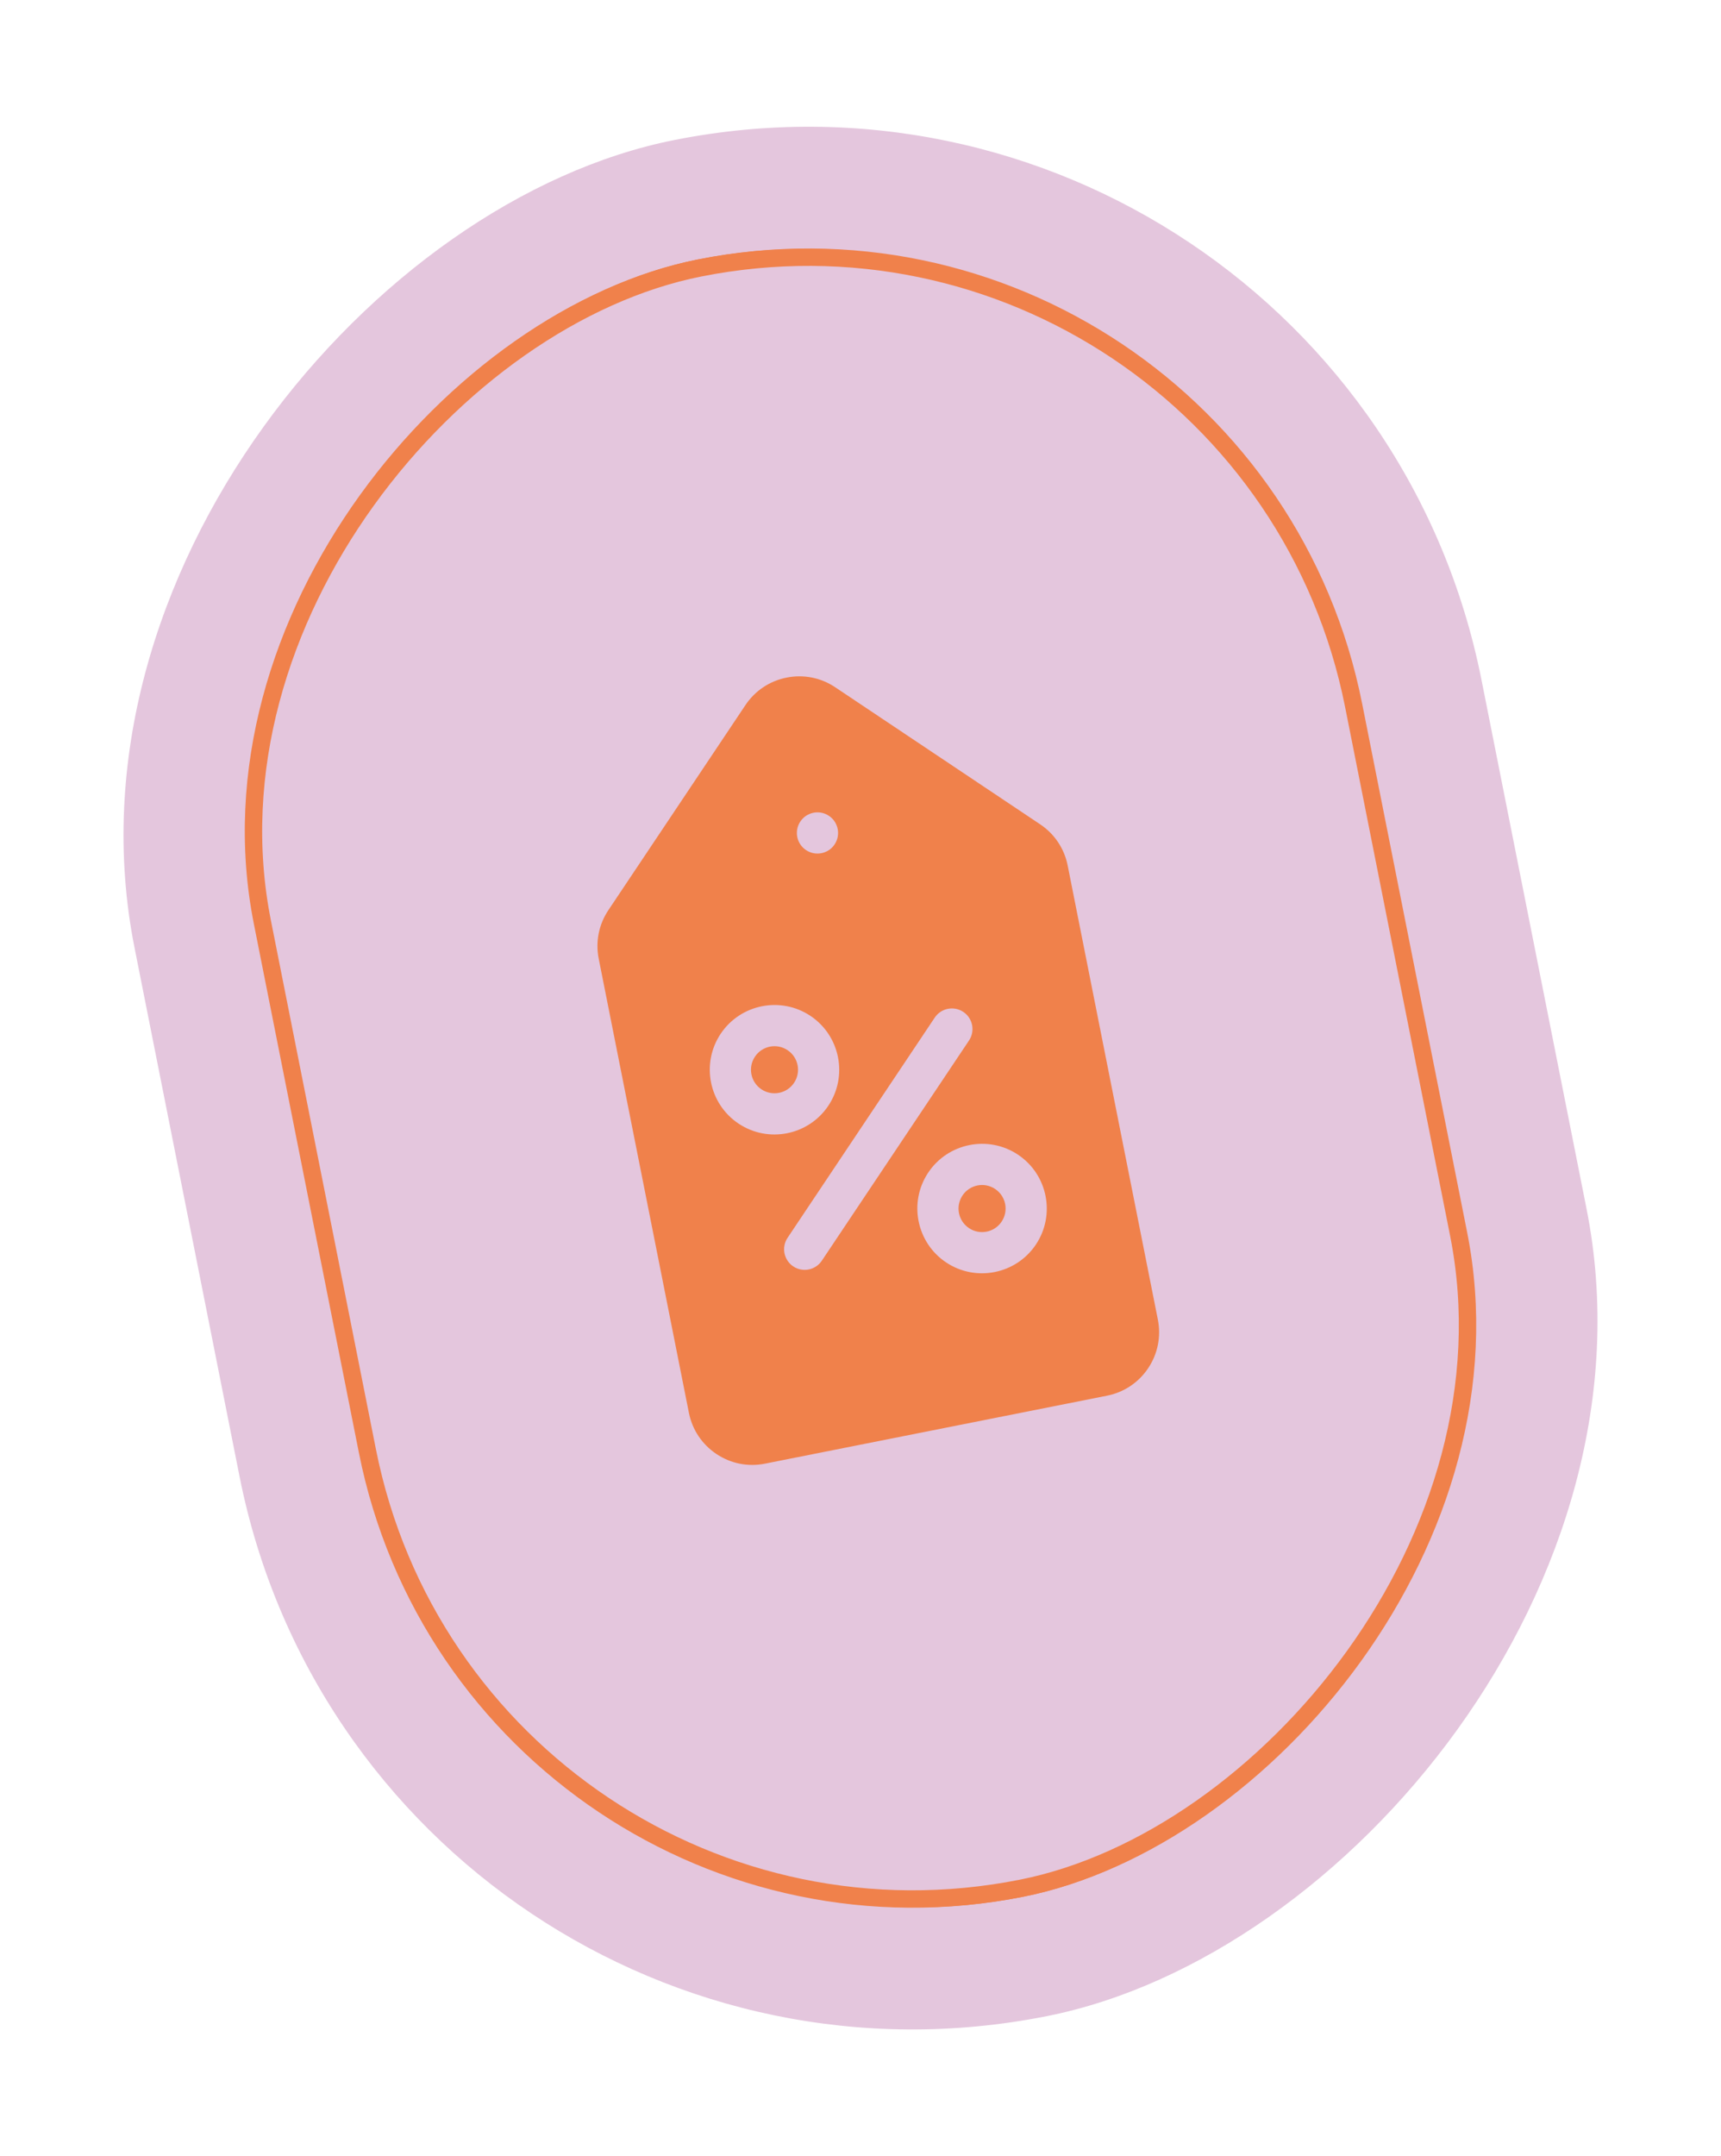 <svg width="99" height="124" viewBox="0 0 99 124" fill="none" xmlns="http://www.w3.org/2000/svg">
<rect x="21.474" y="123.642" width="110" height="79" rx="39.5" transform="rotate(-101.236 21.474 123.642)" fill="#E4C6DD"/>
<rect x="28.349" y="114.63" width="95" height="62" rx="31" transform="rotate(-101.236 28.349 114.63)" fill="#E4C6DD" stroke="#F0814B"/>
<rect x="27.369" y="114.825" width="95" height="64" rx="32" transform="rotate(-101.236 27.369 114.825)" fill="#E4C6DD" stroke="#F0814B"/>
<g clip-path="url(#clip0_340_1221)">
<path d="M57.618 70.254C58.034 69.633 57.867 68.792 57.245 68.376C56.624 67.961 55.783 68.128 55.368 68.749C54.952 69.371 55.119 70.212 55.741 70.627C56.362 71.043 57.203 70.876 57.618 70.254Z" fill="#F0814B"/>
<path d="M45.678 62.272C46.094 61.65 45.927 60.809 45.305 60.394C44.684 59.978 43.843 60.145 43.428 60.767C43.012 61.389 43.179 62.229 43.801 62.645C44.422 63.06 45.263 62.893 45.678 62.272Z" fill="#F0814B"/>
<path d="M45.251 38.967C44.275 39.16 43.433 39.722 42.88 40.55L34.998 52.339C34.445 53.166 34.247 54.159 34.441 55.135L39.628 81.245C39.822 82.221 40.384 83.063 41.211 83.616C42.038 84.169 43.031 84.367 44.007 84.172L63.678 80.264C64.654 80.071 65.496 79.509 66.049 78.682C66.601 77.855 66.799 76.862 66.605 75.886L61.418 49.776C61.224 48.8 60.662 47.958 59.835 47.405L48.045 39.523C47.218 38.97 46.225 38.773 45.251 38.967ZM41.457 59.45C42.598 57.743 44.916 57.282 46.623 58.423C48.33 59.565 48.79 61.882 47.649 63.589C46.508 65.296 44.19 65.757 42.483 64.615C40.776 63.474 40.316 61.157 41.457 59.45ZM59.589 71.572C58.448 73.279 56.13 73.739 54.423 72.598C52.716 71.457 52.256 69.139 53.397 67.432C54.538 65.725 56.856 65.265 58.563 66.406C60.27 67.547 60.73 69.864 59.589 71.572ZM55.742 59.837L47.275 72.501C46.911 73.045 46.175 73.192 45.631 72.828C45.087 72.464 44.941 71.728 45.305 71.184L53.771 58.52C54.135 57.976 54.871 57.83 55.415 58.193C55.959 58.557 56.105 59.293 55.742 59.837ZM48.01 48.561C47.647 49.105 46.91 49.251 46.366 48.887C45.822 48.524 45.676 47.787 46.04 47.243C46.403 46.699 47.14 46.553 47.684 46.917C48.227 47.28 48.374 48.017 48.01 48.561Z" fill="#F0814B"/>
</g>
<defs>
<clipPath id="clip0_340_1221">
<rect width="45" height="45" fill="white" transform="translate(22.755 42.844) rotate(-11.236)"/>
</clipPath>
</defs>
</svg>
